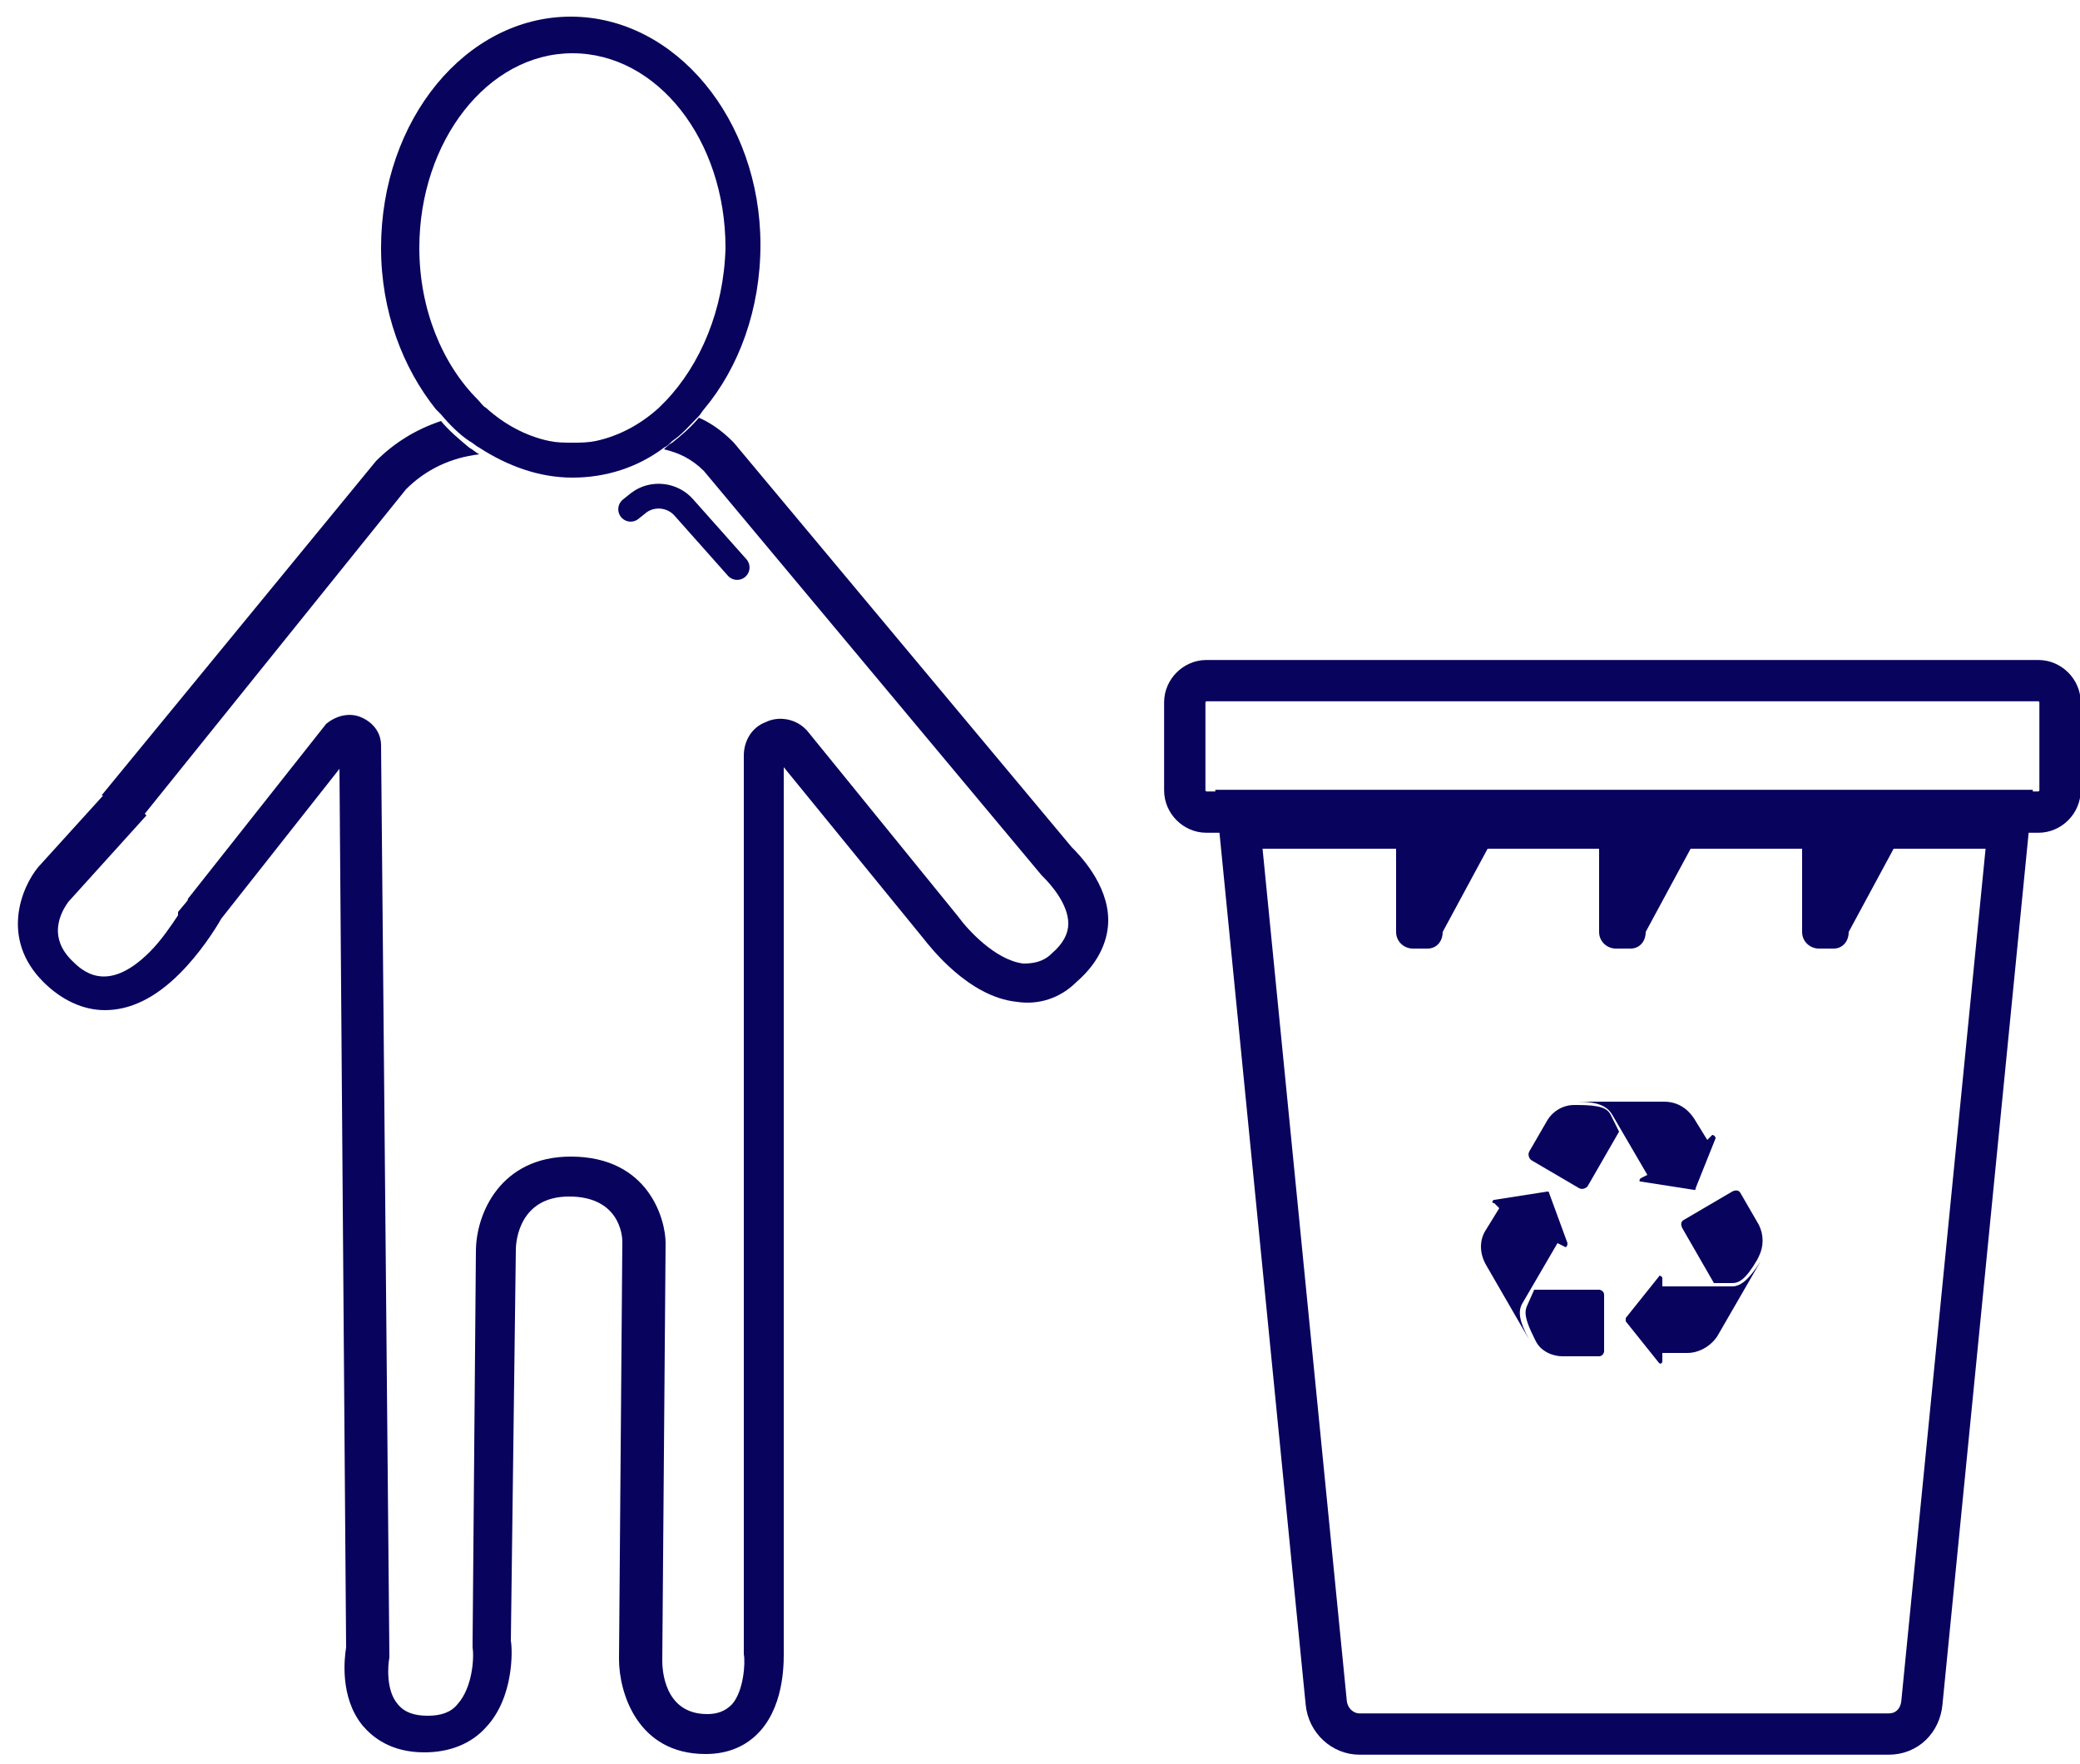 <?xml version="1.0" encoding="utf-8"?>
<!-- Generator: Adobe Illustrator 22.1.0, SVG Export Plug-In . SVG Version: 6.00 Build 0)  -->
<!DOCTYPE svg PUBLIC "-//W3C//DTD SVG 1.1//EN" "http://www.w3.org/Graphics/SVG/1.1/DTD/svg11.dtd">
<svg version="1.1" id="Calque_1" xmlns="http://www.w3.org/2000/svg" xmlns:xlink="http://www.w3.org/1999/xlink" x="0px" y="0px"
	 viewBox="0 0 125 106" style="enable-background:new 0 0 125 106;" xml:space="preserve">
<style type="text/css">
	.st0{fill:#08035D;}
	.st1{fill:none;stroke:#08035D;stroke-width:2.482;stroke-miterlimit:10;}
	.st2{fill:none;stroke:#08035D;stroke-width:1.489;stroke-linecap:round;stroke-miterlimit:10;}
</style>
<g>
	<polygon id="XMLID_17_" class="st0" points="74.5,51 83.9,51 83.9,48.7 74.4,48.7 	"/>
	<polygon id="XMLID_16_" class="st0" points="96.1,48.7 86.7,48.7 86.7,51 86.7,56 89.4,51 96.1,51 	"/>
	<path class="st1" d="M97.6,48.7H74.4l5.3,53.6c0.1,1.1,1,1.9,2,1.9h15.9h15.9c1.1,0,1.9-0.8,2-1.9l5.3-53.6H97.6z"/>
	<polygon id="XMLID_15_" class="st0" points="111.1,56 113.8,51 120.6,51 120.8,48.7 111.1,48.7 111.1,51 	"/>
	<path class="st1" d="M122.5,40.9h-25h-25c-0.7,0-1.3,0.6-1.3,1.3v5.3c0,0.7,0.6,1.3,1.3,1.3h25h25c0.7,0,1.3-0.6,1.3-1.3v-5.3
		C123.8,41.5,123.2,40.9,122.5,40.9z"/>
	<polygon id="XMLID_14_" class="st0" points="108.3,48.7 98.9,48.7 98.9,51 98.9,56 101.6,51 108.3,51 	"/>
	<path id="XMLID_13_" class="st0" d="M85.8,57h-0.9c-0.5,0-1-0.4-1-1v-7.3h2.8v7.3C86.7,56.6,86.3,57,85.8,57z"/>
	<path id="XMLID_12_" class="st0" d="M98,57h-0.9c-0.5,0-1-0.4-1-1v-7.3h2.8v7.3C98.9,56.6,98.5,57,98,57z"/>
	<path id="XMLID_11_" class="st0" d="M110.2,57h-0.9c-0.5,0-1-0.4-1-1v-7.3h2.8v7.3C111.1,56.6,110.7,57,110.2,57z"/>
	<g id="XMLID_1_">
		<g id="XMLID_8_">
			<path id="XMLID_10_" class="st0" d="M102.6,68.5l-0.8-1.3c-0.4-0.6-1-1-1.8-1h-5.2c1.3,0,1.8,0.3,2.1,0.8l2.1,3.6l-0.4,0.2
				c-0.1,0.1-0.1,0.2,0,0.2l3.2,0.5c0.1,0,0.1,0,0.1-0.1l1.2-3c0-0.1-0.1-0.2-0.2-0.2L102.6,68.5z"/>
			<path id="XMLID_9_" class="st0" d="M96.8,67c-0.2-0.4-0.6-0.6-2-0.6h-0.2c-0.7,0-1.3,0.4-1.6,0.9l-1.1,1.9
				c-0.1,0.2,0,0.4,0.1,0.5l2.9,1.7c0.2,0.1,0.4,0,0.5-0.1l1.9-3.3L96.8,67z"/>
		</g>
		<g id="XMLID_5_">
			<path id="XMLID_7_" class="st0" d="M90.1,72.6l-0.8,1.3c-0.4,0.6-0.4,1.4,0,2.1l2.6,4.5c-0.6-1.1-0.7-1.7-0.4-2.2l2.1-3.6
				l0.4,0.2c0.1,0.1,0.2,0,0.2-0.2l-1.1-3c0-0.1-0.1-0.1-0.1-0.1l-3.2,0.5c-0.1,0-0.2,0.2,0,0.2L90.1,72.6z"/>
			<path id="XMLID_6_" class="st0" d="M91.8,78.4c-0.2,0.4-0.2,0.8,0.4,2l0.1,0.2c0.3,0.6,1,0.9,1.6,0.9h2.2c0.2,0,0.3-0.2,0.3-0.3
				v-3.4c0-0.2-0.2-0.3-0.3-0.3h-3.9L91.8,78.4z"/>
		</g>
		<g id="XMLID_2_">
			<path id="XMLID_4_" class="st0" d="M99.9,81.3l1.5,0c0.7,0,1.4-0.4,1.8-1l2.6-4.5c-0.7,1.1-1.2,1.5-1.7,1.5l-4.2,0l0-0.5
				c0-0.1-0.2-0.2-0.2-0.1l-2,2.5c0,0,0,0.1,0,0.2l2,2.5c0.1,0.1,0.2,0,0.2-0.1L99.9,81.3z"/>
			<path id="XMLID_3_" class="st0" d="M104.1,77.1c0.4,0,0.8-0.2,1.5-1.4l0.1-0.2c0.3-0.6,0.3-1.3,0-1.9l-1.1-1.9
				c-0.1-0.2-0.3-0.2-0.5-0.1l-2.9,1.7c-0.2,0.1-0.2,0.3-0.1,0.5l1.9,3.3H104.1z"/>
		</g>
	</g>
</g>
<g>
	<path class="st2" d="M37.9,30.6l0.5-0.4c0.8-0.6,2-0.5,2.7,0.3l3.2,3.6"/>
	<path class="st0" d="M34.3,1C28,1,22.9,7.2,22.9,14.9c0,3.8,1.3,7.2,3.3,9.7c0.1,0.1,0.2,0.2,0.3,0.3c0.5,0.6,1.1,1.2,1.7,1.6
		c0.2,0.1,0.4,0.3,0.6,0.4c1.7,1.1,3.6,1.8,5.6,1.8c2,0,3.9-0.6,5.5-1.8c0.2-0.1,0.3-0.2,0.5-0.4c0.6-0.4,1.1-1,1.6-1.5
		c0.1-0.1,0.2-0.3,0.3-0.4c2.1-2.5,3.4-6,3.4-9.9C45.7,7.2,40.6,1,34.3,1z M40,24.1c-0.1,0.1-0.3,0.3-0.4,0.4c-1.1,1-2.4,1.7-3.8,2
		c-0.5,0.1-0.9,0.1-1.4,0.1c-0.5,0-0.9,0-1.4-0.1c-1.4-0.3-2.7-1-3.8-2c-0.2-0.1-0.3-0.3-0.5-0.5c-2.1-2.1-3.5-5.4-3.5-9.1
		c0-6.4,4.1-11.7,9.2-11.7s9.2,5.2,9.2,11.7C43.5,18.6,42.1,21.9,40,24.1z"/>
	<path class="st0" d="M64.4,50.9L44.1,26.6L44,26.5c-0.6-0.6-1.3-1.1-2-1.4c-0.5,0.6-1.1,1.1-1.6,1.5c-0.2,0.1-0.3,0.2-0.5,0.4
		c0.9,0.2,1.7,0.6,2.4,1.3l20.3,24.3l0.1,0.1c0.4,0.4,1.5,1.6,1.5,2.8c0,0.6-0.3,1.2-1,1.8c-0.5,0.5-1.1,0.6-1.7,0.6
		c-1.7-0.2-3.4-2.1-3.9-2.8l-9.1-11.2l-0.1-0.1c-0.6-0.6-1.6-0.8-2.4-0.4c-0.8,0.3-1.3,1.1-1.3,2v53.9l0,0.1c0.1,0.5,0,2.2-0.7,3
		c-0.2,0.2-0.6,0.6-1.5,0.6c-2.6,0-2.7-2.7-2.7-3.2l0.2-25.1c0-1.4-1-5.2-5.7-5.2c-4.2,0-5.7,3.4-5.7,5.7l-0.2,23.6l0,0.1l0,0.1
		c0.1,0.6,0,2.4-0.9,3.4c-0.4,0.5-1,0.7-1.8,0.7c-0.8,0-1.4-0.2-1.8-0.7c-0.7-0.8-0.6-2.3-0.5-2.8l0-0.1l-0.5-54.7
		c0-0.8-0.5-1.4-1.2-1.7c-0.7-0.3-1.5-0.1-2.1,0.4l-8.3,10.5l0,0c0,0,0,0.1-0.1,0.2l-0.5,0.6c0,0.1,0,0.1,0,0.2
		c-0.4,0.6-1,1.5-1.7,2.2c-2.6,2.6-4.1,1.1-4.7,0.5c-1.6-1.6-0.4-3.2-0.2-3.5l4.7-5.2l-0.1-0.1l15.7-19.5c1.2-1.2,2.7-1.9,4.4-2.1
		c-0.2-0.1-0.4-0.3-0.6-0.4c-0.6-0.5-1.2-1-1.7-1.6c-1.5,0.5-2.8,1.3-3.9,2.4L6.1,47.8c0,0,0,0,0.1,0l-3.9,4.3l0,0
		c-1,1.2-2.3,4.3,0.3,6.9c1.1,1.1,2.4,1.7,3.7,1.7c1.5,0,3-0.7,4.5-2.2c1.2-1.2,2.1-2.6,2.5-3.3l7.1-9L20.8,99c-0.1,0.6-0.4,3,1,4.7
		c0.6,0.7,1.7,1.6,3.7,1.6c1.5,0,2.8-0.5,3.7-1.5c1.7-1.8,1.6-4.7,1.5-5.2L31,75.1c0-0.5,0.2-3.2,3.2-3.2c3,0,3.2,2.3,3.2,2.7
		l-0.2,25.1c0,2,1.1,5.7,5.2,5.7c1.4,0,2.5-0.5,3.3-1.4c1.5-1.7,1.4-4.3,1.4-4.9v-53l8.4,10.3c0.4,0.5,2.7,3.5,5.6,3.8
		c1.3,0.2,2.6-0.2,3.6-1.2c1.5-1.3,1.9-2.7,1.9-3.7C66.6,53.1,64.8,51.3,64.4,50.9z"/>
</g>
</svg>
